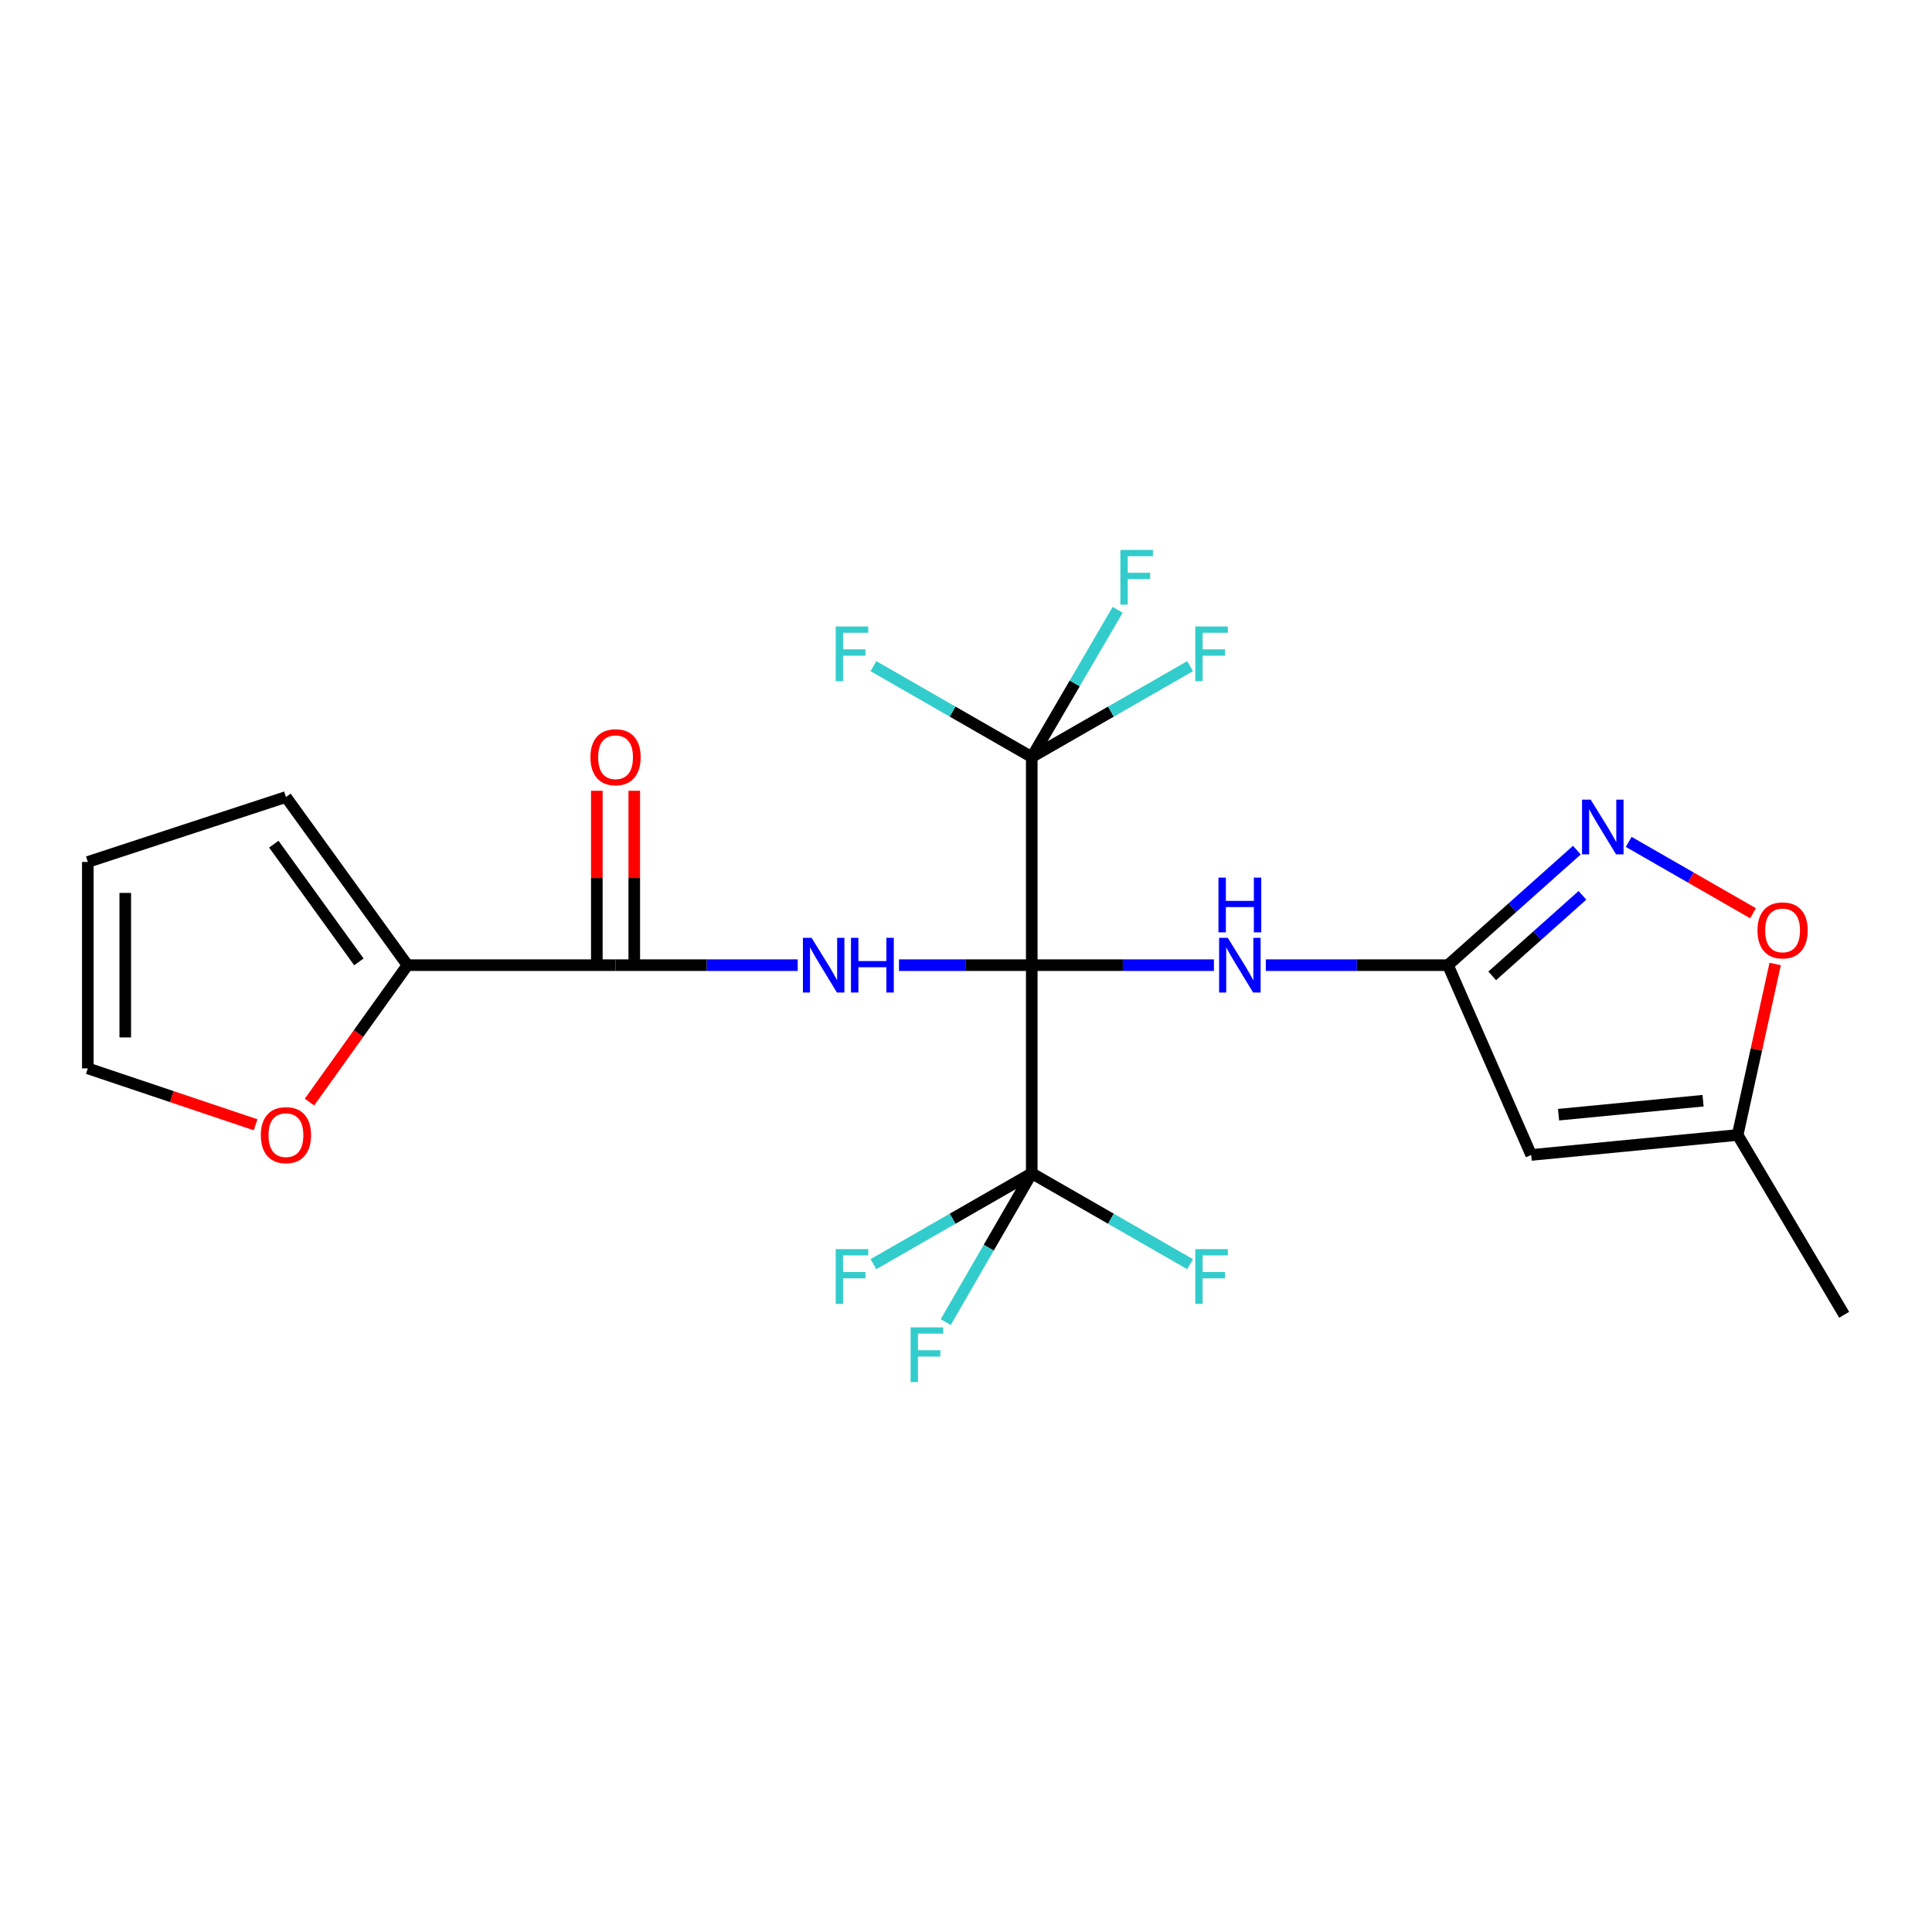 <?xml version='1.0' encoding='iso-8859-1'?>
<svg version='1.1' baseProfile='full'
              xmlns='http://www.w3.org/2000/svg'
                      xmlns:rdkit='http://www.rdkit.org/xml'
                      xmlns:xlink='http://www.w3.org/1999/xlink'
                  xml:space='preserve'
width='1000px' height='1000px' viewBox='0 0 1000 1000'>
<!-- END OF HEADER -->
<rect style='opacity:1.0;fill:#FFFFFF;stroke:none' width='1000' height='1000' x='0' y='0'> </rect>
<path class='bond-0' d='M 534.033,499.569 L 499.675,499.569' style='fill:none;fill-rule:evenodd;stroke:#000000;stroke-width:6px;stroke-linecap:butt;stroke-linejoin:miter;stroke-opacity:1' />
<path class='bond-0' d='M 499.675,499.569 L 465.318,499.569' style='fill:none;fill-rule:evenodd;stroke:#0000FF;stroke-width:6px;stroke-linecap:butt;stroke-linejoin:miter;stroke-opacity:1' />
<path class='bond-1' d='M 534.033,499.569 L 534.033,607.287' style='fill:none;fill-rule:evenodd;stroke:#000000;stroke-width:6px;stroke-linecap:butt;stroke-linejoin:miter;stroke-opacity:1' />
<path class='bond-2' d='M 534.033,499.569 L 534.033,391.852' style='fill:none;fill-rule:evenodd;stroke:#000000;stroke-width:6px;stroke-linecap:butt;stroke-linejoin:miter;stroke-opacity:1' />
<path class='bond-3' d='M 534.033,499.569 L 581.175,499.569' style='fill:none;fill-rule:evenodd;stroke:#000000;stroke-width:6px;stroke-linecap:butt;stroke-linejoin:miter;stroke-opacity:1' />
<path class='bond-3' d='M 581.175,499.569 L 628.317,499.569' style='fill:none;fill-rule:evenodd;stroke:#0000FF;stroke-width:6px;stroke-linecap:butt;stroke-linejoin:miter;stroke-opacity:1' />
<path class='bond-5' d='M 412.893,499.569 L 365.75,499.569' style='fill:none;fill-rule:evenodd;stroke:#0000FF;stroke-width:6px;stroke-linecap:butt;stroke-linejoin:miter;stroke-opacity:1' />
<path class='bond-5' d='M 365.75,499.569 L 318.608,499.569' style='fill:none;fill-rule:evenodd;stroke:#000000;stroke-width:6px;stroke-linecap:butt;stroke-linejoin:miter;stroke-opacity:1' />
<path class='bond-16' d='M 534.033,607.287 L 575.013,630.812' style='fill:none;fill-rule:evenodd;stroke:#000000;stroke-width:6px;stroke-linecap:butt;stroke-linejoin:miter;stroke-opacity:1' />
<path class='bond-16' d='M 575.013,630.812 L 615.994,654.336' style='fill:none;fill-rule:evenodd;stroke:#33CCCC;stroke-width:6px;stroke-linecap:butt;stroke-linejoin:miter;stroke-opacity:1' />
<path class='bond-20' d='M 534.033,607.287 L 511.767,645.808' style='fill:none;fill-rule:evenodd;stroke:#000000;stroke-width:6px;stroke-linecap:butt;stroke-linejoin:miter;stroke-opacity:1' />
<path class='bond-20' d='M 511.767,645.808 L 489.501,684.33' style='fill:none;fill-rule:evenodd;stroke:#33CCCC;stroke-width:6px;stroke-linecap:butt;stroke-linejoin:miter;stroke-opacity:1' />
<path class='bond-21' d='M 534.033,607.287 L 493.057,630.811' style='fill:none;fill-rule:evenodd;stroke:#000000;stroke-width:6px;stroke-linecap:butt;stroke-linejoin:miter;stroke-opacity:1' />
<path class='bond-21' d='M 493.057,630.811 L 452.081,654.336' style='fill:none;fill-rule:evenodd;stroke:#33CCCC;stroke-width:6px;stroke-linecap:butt;stroke-linejoin:miter;stroke-opacity:1' />
<path class='bond-17' d='M 534.033,391.852 L 575.013,368.327' style='fill:none;fill-rule:evenodd;stroke:#000000;stroke-width:6px;stroke-linecap:butt;stroke-linejoin:miter;stroke-opacity:1' />
<path class='bond-17' d='M 575.013,368.327 L 615.994,344.802' style='fill:none;fill-rule:evenodd;stroke:#33CCCC;stroke-width:6px;stroke-linecap:butt;stroke-linejoin:miter;stroke-opacity:1' />
<path class='bond-18' d='M 534.033,391.852 L 493.057,368.327' style='fill:none;fill-rule:evenodd;stroke:#000000;stroke-width:6px;stroke-linecap:butt;stroke-linejoin:miter;stroke-opacity:1' />
<path class='bond-18' d='M 493.057,368.327 L 452.081,344.803' style='fill:none;fill-rule:evenodd;stroke:#33CCCC;stroke-width:6px;stroke-linecap:butt;stroke-linejoin:miter;stroke-opacity:1' />
<path class='bond-19' d='M 534.033,391.852 L 556.263,353.752' style='fill:none;fill-rule:evenodd;stroke:#000000;stroke-width:6px;stroke-linecap:butt;stroke-linejoin:miter;stroke-opacity:1' />
<path class='bond-19' d='M 556.263,353.752 L 578.494,315.651' style='fill:none;fill-rule:evenodd;stroke:#33CCCC;stroke-width:6px;stroke-linecap:butt;stroke-linejoin:miter;stroke-opacity:1' />
<path class='bond-4' d='M 655.183,499.569 L 702.32,499.569' style='fill:none;fill-rule:evenodd;stroke:#0000FF;stroke-width:6px;stroke-linecap:butt;stroke-linejoin:miter;stroke-opacity:1' />
<path class='bond-4' d='M 702.32,499.569 L 749.457,499.569' style='fill:none;fill-rule:evenodd;stroke:#000000;stroke-width:6px;stroke-linecap:butt;stroke-linejoin:miter;stroke-opacity:1' />
<path class='bond-6' d='M 749.457,499.569 L 782.817,469.804' style='fill:none;fill-rule:evenodd;stroke:#000000;stroke-width:6px;stroke-linecap:butt;stroke-linejoin:miter;stroke-opacity:1' />
<path class='bond-6' d='M 782.817,469.804 L 816.176,440.038' style='fill:none;fill-rule:evenodd;stroke:#0000FF;stroke-width:6px;stroke-linecap:butt;stroke-linejoin:miter;stroke-opacity:1' />
<path class='bond-6' d='M 772.367,505.1 L 795.719,484.264' style='fill:none;fill-rule:evenodd;stroke:#000000;stroke-width:6px;stroke-linecap:butt;stroke-linejoin:miter;stroke-opacity:1' />
<path class='bond-6' d='M 795.719,484.264 L 819.071,463.428' style='fill:none;fill-rule:evenodd;stroke:#0000FF;stroke-width:6px;stroke-linecap:butt;stroke-linejoin:miter;stroke-opacity:1' />
<path class='bond-7' d='M 749.457,499.569 L 792.544,597.802' style='fill:none;fill-rule:evenodd;stroke:#000000;stroke-width:6px;stroke-linecap:butt;stroke-linejoin:miter;stroke-opacity:1' />
<path class='bond-8' d='M 318.608,499.569 L 210.901,499.569' style='fill:none;fill-rule:evenodd;stroke:#000000;stroke-width:6px;stroke-linecap:butt;stroke-linejoin:miter;stroke-opacity:1' />
<path class='bond-12' d='M 328.298,499.569 L 328.298,454.437' style='fill:none;fill-rule:evenodd;stroke:#000000;stroke-width:6px;stroke-linecap:butt;stroke-linejoin:miter;stroke-opacity:1' />
<path class='bond-12' d='M 328.298,454.437 L 328.298,409.305' style='fill:none;fill-rule:evenodd;stroke:#FF0000;stroke-width:6px;stroke-linecap:butt;stroke-linejoin:miter;stroke-opacity:1' />
<path class='bond-12' d='M 308.918,499.569 L 308.918,454.437' style='fill:none;fill-rule:evenodd;stroke:#000000;stroke-width:6px;stroke-linecap:butt;stroke-linejoin:miter;stroke-opacity:1' />
<path class='bond-12' d='M 308.918,454.437 L 308.918,409.305' style='fill:none;fill-rule:evenodd;stroke:#FF0000;stroke-width:6px;stroke-linecap:butt;stroke-linejoin:miter;stroke-opacity:1' />
<path class='bond-9' d='M 843.024,435.764 L 875.197,454.233' style='fill:none;fill-rule:evenodd;stroke:#0000FF;stroke-width:6px;stroke-linecap:butt;stroke-linejoin:miter;stroke-opacity:1' />
<path class='bond-9' d='M 875.197,454.233 L 907.37,472.701' style='fill:none;fill-rule:evenodd;stroke:#FF0000;stroke-width:6px;stroke-linecap:butt;stroke-linejoin:miter;stroke-opacity:1' />
<path class='bond-10' d='M 792.544,597.802 L 899.4,587.466' style='fill:none;fill-rule:evenodd;stroke:#000000;stroke-width:6px;stroke-linecap:butt;stroke-linejoin:miter;stroke-opacity:1' />
<path class='bond-10' d='M 806.707,576.962 L 881.506,569.727' style='fill:none;fill-rule:evenodd;stroke:#000000;stroke-width:6px;stroke-linecap:butt;stroke-linejoin:miter;stroke-opacity:1' />
<path class='bond-11' d='M 210.901,499.569 L 185.543,535.007' style='fill:none;fill-rule:evenodd;stroke:#000000;stroke-width:6px;stroke-linecap:butt;stroke-linejoin:miter;stroke-opacity:1' />
<path class='bond-11' d='M 185.543,535.007 L 160.185,570.444' style='fill:none;fill-rule:evenodd;stroke:#FF0000;stroke-width:6px;stroke-linecap:butt;stroke-linejoin:miter;stroke-opacity:1' />
<path class='bond-13' d='M 210.901,499.569 L 148.004,412.534' style='fill:none;fill-rule:evenodd;stroke:#000000;stroke-width:6px;stroke-linecap:butt;stroke-linejoin:miter;stroke-opacity:1' />
<path class='bond-13' d='M 185.76,497.865 L 141.732,436.94' style='fill:none;fill-rule:evenodd;stroke:#000000;stroke-width:6px;stroke-linecap:butt;stroke-linejoin:miter;stroke-opacity:1' />
<path class='bond-23' d='M 918.831,498.955 L 909.115,543.21' style='fill:none;fill-rule:evenodd;stroke:#FF0000;stroke-width:6px;stroke-linecap:butt;stroke-linejoin:miter;stroke-opacity:1' />
<path class='bond-23' d='M 909.115,543.21 L 899.4,587.466' style='fill:none;fill-rule:evenodd;stroke:#000000;stroke-width:6px;stroke-linecap:butt;stroke-linejoin:miter;stroke-opacity:1' />
<path class='bond-22' d='M 899.4,587.466 L 954.545,680.52' style='fill:none;fill-rule:evenodd;stroke:#000000;stroke-width:6px;stroke-linecap:butt;stroke-linejoin:miter;stroke-opacity:1' />
<path class='bond-14' d='M 132.3,582.187 L 88.877,567.589' style='fill:none;fill-rule:evenodd;stroke:#FF0000;stroke-width:6px;stroke-linecap:butt;stroke-linejoin:miter;stroke-opacity:1' />
<path class='bond-14' d='M 88.877,567.589 L 45.455,552.992' style='fill:none;fill-rule:evenodd;stroke:#000000;stroke-width:6px;stroke-linecap:butt;stroke-linejoin:miter;stroke-opacity:1' />
<path class='bond-15' d='M 148.004,412.534 L 45.455,446.147' style='fill:none;fill-rule:evenodd;stroke:#000000;stroke-width:6px;stroke-linecap:butt;stroke-linejoin:miter;stroke-opacity:1' />
<path class='bond-24' d='M 45.455,552.992 L 45.455,446.147' style='fill:none;fill-rule:evenodd;stroke:#000000;stroke-width:6px;stroke-linecap:butt;stroke-linejoin:miter;stroke-opacity:1' />
<path class='bond-24' d='M 64.834,536.965 L 64.834,462.173' style='fill:none;fill-rule:evenodd;stroke:#000000;stroke-width:6px;stroke-linecap:butt;stroke-linejoin:miter;stroke-opacity:1' />
<path  class='atom-1' d='M 420.066 485.409
L 429.346 500.409
Q 430.266 501.889, 431.746 504.569
Q 433.226 507.249, 433.306 507.409
L 433.306 485.409
L 437.066 485.409
L 437.066 513.729
L 433.186 513.729
L 423.226 497.329
Q 422.066 495.409, 420.826 493.209
Q 419.626 491.009, 419.266 490.329
L 419.266 513.729
L 415.586 513.729
L 415.586 485.409
L 420.066 485.409
' fill='#0000FF'/>
<path  class='atom-1' d='M 440.466 485.409
L 444.306 485.409
L 444.306 497.449
L 458.786 497.449
L 458.786 485.409
L 462.626 485.409
L 462.626 513.729
L 458.786 513.729
L 458.786 500.649
L 444.306 500.649
L 444.306 513.729
L 440.466 513.729
L 440.466 485.409
' fill='#0000FF'/>
<path  class='atom-4' d='M 635.49 485.409
L 644.77 500.409
Q 645.69 501.889, 647.17 504.569
Q 648.65 507.249, 648.73 507.409
L 648.73 485.409
L 652.49 485.409
L 652.49 513.729
L 648.61 513.729
L 638.65 497.329
Q 637.49 495.409, 636.25 493.209
Q 635.05 491.009, 634.69 490.329
L 634.69 513.729
L 631.01 513.729
L 631.01 485.409
L 635.49 485.409
' fill='#0000FF'/>
<path  class='atom-4' d='M 630.67 454.257
L 634.51 454.257
L 634.51 466.297
L 648.99 466.297
L 648.99 454.257
L 652.83 454.257
L 652.83 482.577
L 648.99 482.577
L 648.99 469.497
L 634.51 469.497
L 634.51 482.577
L 630.67 482.577
L 630.67 454.257
' fill='#0000FF'/>
<path  class='atom-7' d='M 823.342 413.899
L 832.622 428.899
Q 833.542 430.379, 835.022 433.059
Q 836.502 435.739, 836.582 435.899
L 836.582 413.899
L 840.342 413.899
L 840.342 442.219
L 836.462 442.219
L 826.502 425.819
Q 825.342 423.899, 824.102 421.699
Q 822.902 419.499, 822.542 418.819
L 822.542 442.219
L 818.862 442.219
L 818.862 413.899
L 823.342 413.899
' fill='#0000FF'/>
<path  class='atom-10' d='M 909.666 481.562
Q 909.666 474.762, 913.026 470.962
Q 916.386 467.162, 922.666 467.162
Q 928.946 467.162, 932.306 470.962
Q 935.666 474.762, 935.666 481.562
Q 935.666 488.442, 932.266 492.362
Q 928.866 496.242, 922.666 496.242
Q 916.426 496.242, 913.026 492.362
Q 909.666 488.482, 909.666 481.562
M 922.666 493.042
Q 926.986 493.042, 929.306 490.162
Q 931.666 487.242, 931.666 481.562
Q 931.666 476.002, 929.306 473.202
Q 926.986 470.362, 922.666 470.362
Q 918.346 470.362, 915.986 473.162
Q 913.666 475.962, 913.666 481.562
Q 913.666 487.282, 915.986 490.162
Q 918.346 493.042, 922.666 493.042
' fill='#FF0000'/>
<path  class='atom-12' d='M 135.004 587.546
Q 135.004 580.746, 138.364 576.946
Q 141.724 573.146, 148.004 573.146
Q 154.284 573.146, 157.644 576.946
Q 161.004 580.746, 161.004 587.546
Q 161.004 594.426, 157.604 598.346
Q 154.204 602.226, 148.004 602.226
Q 141.764 602.226, 138.364 598.346
Q 135.004 594.466, 135.004 587.546
M 148.004 599.026
Q 152.324 599.026, 154.644 596.146
Q 157.004 593.226, 157.004 587.546
Q 157.004 581.986, 154.644 579.186
Q 152.324 576.346, 148.004 576.346
Q 143.684 576.346, 141.324 579.146
Q 139.004 581.946, 139.004 587.546
Q 139.004 593.266, 141.324 596.146
Q 143.684 599.026, 148.004 599.026
' fill='#FF0000'/>
<path  class='atom-13' d='M 305.608 391.932
Q 305.608 385.132, 308.968 381.332
Q 312.328 377.532, 318.608 377.532
Q 324.888 377.532, 328.248 381.332
Q 331.608 385.132, 331.608 391.932
Q 331.608 398.812, 328.208 402.732
Q 324.808 406.612, 318.608 406.612
Q 312.368 406.612, 308.968 402.732
Q 305.608 398.852, 305.608 391.932
M 318.608 403.412
Q 322.928 403.412, 325.248 400.532
Q 327.608 397.612, 327.608 391.932
Q 327.608 386.372, 325.248 383.572
Q 322.928 380.732, 318.608 380.732
Q 314.288 380.732, 311.928 383.532
Q 309.608 386.332, 309.608 391.932
Q 309.608 397.652, 311.928 400.532
Q 314.288 403.412, 318.608 403.412
' fill='#FF0000'/>
<path  class='atom-17' d='M 618.677 646.55
L 635.517 646.55
L 635.517 649.79
L 622.477 649.79
L 622.477 658.39
L 634.077 658.39
L 634.077 661.67
L 622.477 661.67
L 622.477 674.87
L 618.677 674.87
L 618.677 646.55
' fill='#33CCCC'/>
<path  class='atom-18' d='M 618.677 324.269
L 635.517 324.269
L 635.517 327.509
L 622.477 327.509
L 622.477 336.109
L 634.077 336.109
L 634.077 339.389
L 622.477 339.389
L 622.477 352.589
L 618.677 352.589
L 618.677 324.269
' fill='#33CCCC'/>
<path  class='atom-19' d='M 432.559 324.269
L 449.399 324.269
L 449.399 327.509
L 436.359 327.509
L 436.359 336.109
L 447.959 336.109
L 447.959 339.389
L 436.359 339.389
L 436.359 352.589
L 432.559 352.589
L 432.559 324.269
' fill='#33CCCC'/>
<path  class='atom-20' d='M 579.907 284.638
L 596.747 284.638
L 596.747 287.878
L 583.707 287.878
L 583.707 296.478
L 595.307 296.478
L 595.307 299.758
L 583.707 299.758
L 583.707 312.958
L 579.907 312.958
L 579.907 284.638
' fill='#33CCCC'/>
<path  class='atom-21' d='M 471.328 687.042
L 488.168 687.042
L 488.168 690.282
L 475.128 690.282
L 475.128 698.882
L 486.728 698.882
L 486.728 702.162
L 475.128 702.162
L 475.128 715.362
L 471.328 715.362
L 471.328 687.042
' fill='#33CCCC'/>
<path  class='atom-22' d='M 432.559 646.55
L 449.399 646.55
L 449.399 649.79
L 436.359 649.79
L 436.359 658.39
L 447.959 658.39
L 447.959 661.67
L 436.359 661.67
L 436.359 674.87
L 432.559 674.87
L 432.559 646.55
' fill='#33CCCC'/>
</svg>
